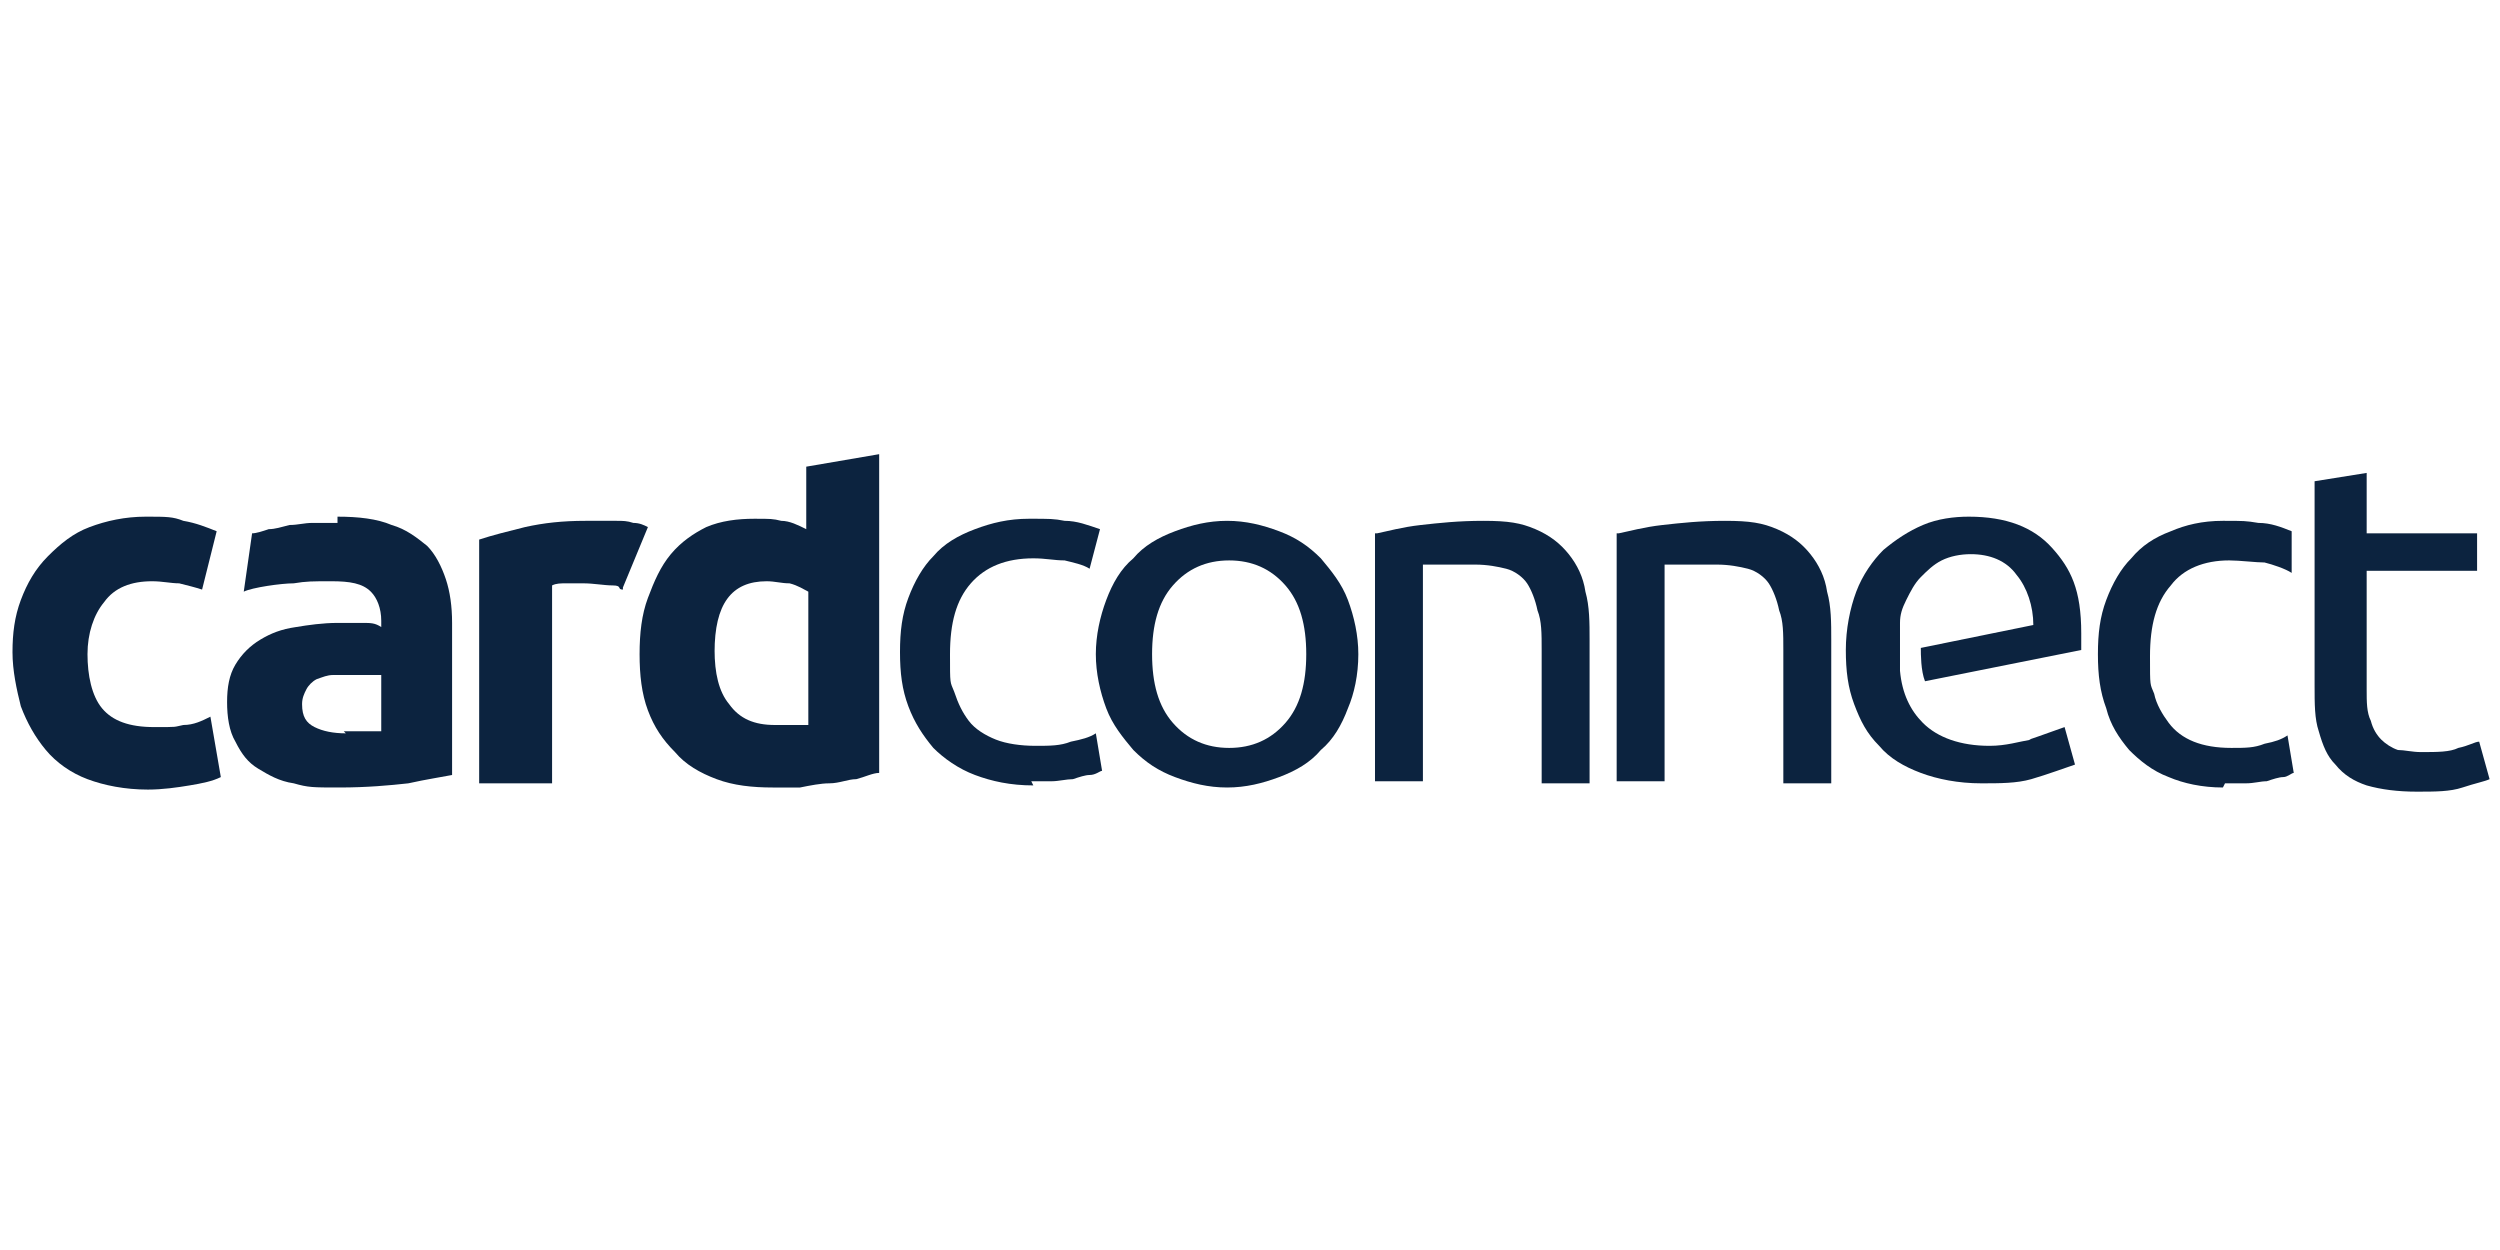 <?xml version="1.0" encoding="UTF-8"?>
<svg id="Layer_1" data-name="Layer 1" xmlns="http://www.w3.org/2000/svg" xmlns:svg="http://www.w3.org/2000/svg" xmlns:sodipodi="http://sodipodi.sourceforge.net/DTD/sodipodi-0.dtd" xmlns:rdf="http://www.w3.org/1999/02/22-rdf-syntax-ns#" xmlns:inkscape="http://www.inkscape.org/namespaces/inkscape" xmlns:dc="http://purl.org/dc/elements/1.1/" xmlns:cc="http://creativecommons.org/ns#" version="1.1" viewBox="0 0 120 60">
  <defs>
    <style>
      .cls-1 {
        fill: #0c233f;
        stroke-width: 0px;
      }
    </style>
  </defs>
  <sodipodi:namedview id="namedview65" bordercolor="#666666" borderopacity="1" gridtolerance="10" guidetolerance="10" inkscape:current-layer="Layer_1" inkscape:cx="110" inkscape:cy="37.5" inkscape:pageopacity="0" inkscape:pageshadow="2" inkscape:window-height="1001" inkscape:window-maximized="1" inkscape:window-width="1920" inkscape:window-x="-9" inkscape:window-y="-9" inkscape:zoom="1.5409091" objecttolerance="10" pagecolor="#ffffff" showgrid="false"/>
  <g id="g955">
    <path id="path10" class="cls-1" d="M42.2,37.1c-.3,0-.7.2-1.1.3-.4,0-.8.2-1.3.2-.4,0-.9.1-1.4.2-.5,0-.9,0-1.3,0-1,0-1.9-.1-2.7-.4-.8-.3-1.5-.7-2-1.3-.6-.6-1-1.2-1.3-2-.3-.8-.4-1.7-.4-2.7s.1-1.9.4-2.7c.3-.8.6-1.5,1.1-2.1.5-.6,1.1-1,1.7-1.3.7-.3,1.5-.4,2.3-.4s.9,0,1.3.1c.4,0,.8.2,1.2.4v-3l3.5-.6v15.2h0ZM34.3,31.2c0,1.1.2,2,.7,2.6.5.7,1.2,1,2.2,1s.6,0,.9,0c.3,0,.5,0,.7,0v-6.4c-.2-.1-.5-.3-.9-.4-.4,0-.7-.1-1.1-.1-1.7,0-2.5,1.1-2.5,3.4" inkscape:connector-curvature="0"/>
    <g id="g941">
      <path id="path4" class="cls-1" d="M.6,31.3c0-.9.1-1.7.4-2.5.3-.8.7-1.5,1.3-2.1.6-.6,1.2-1.1,2-1.4.8-.3,1.7-.5,2.7-.5s1.3,0,1.8.2c.6.1,1.1.3,1.6.5l-.7,2.8c-.3-.1-.7-.2-1.1-.3-.4,0-.8-.1-1.3-.1-1,0-1.8.3-2.3,1-.5.6-.8,1.5-.8,2.5s.2,2,.7,2.6c.5.6,1.3.9,2.5.9s.9,0,1.4-.1c.5,0,.9-.2,1.3-.4l.5,2.9c-.4.2-.9.3-1.5.4-.6.1-1.3.2-2,.2-1.1,0-2.1-.2-2.9-.5-.8-.3-1.5-.8-2-1.4-.5-.6-.9-1.3-1.2-2.1-.2-.8-.4-1.7-.4-2.6" inkscape:connector-curvature="0"/>
      <path id="path6" class="cls-1" d="M16.2,24.8c1,0,1.9.1,2.6.4.7.2,1.2.6,1.7,1,.4.4.7,1,.9,1.6.2.6.3,1.3.3,2.1v7.3c-.5.1-1.2.2-2.1.4-.9.1-2,.2-3.3.2s-1.5,0-2.2-.2c-.7-.1-1.2-.4-1.7-.7-.5-.3-.8-.7-1.1-1.3-.3-.5-.4-1.2-.4-1.9s.1-1.3.4-1.8c.3-.5.7-.9,1.2-1.2.5-.3,1-.5,1.7-.6.6-.1,1.3-.2,2-.2s.9,0,1.2,0c.4,0,.6,0,.9.2v-.3c0-.6-.2-1.1-.5-1.4-.4-.4-1-.5-1.9-.5s-1.2,0-1.8.1c-.6,0-2,.2-2.4.4l.4-2.8c.2,0,.5-.1.8-.2.3,0,.6-.1,1-.2.4,0,.7-.1,1.1-.1.4,0,.8,0,1.2,0M16.5,35.1c.3,0,.7,0,1,0,.3,0,.6,0,.8,0v-2.7c-.1,0-.4,0-.6,0-.3,0-.5,0-.8,0s-.6,0-.9,0c-.3,0-.5.1-.8.2-.2.1-.4.3-.5.5-.1.2-.2.4-.2.7,0,.6.2.9.6,1.1.4.2.9.3,1.5.3" inkscape:connector-curvature="0"/>
      <path id="path8" class="cls-1" d="M29.9,28.3c-.3,0,0-.2-.5-.2-.4,0-.9-.1-1.4-.1s-.5,0-.8,0c-.3,0-.5,0-.7.1v9.5h-3.5v-11.7c.6-.2,1.4-.4,2.2-.6.9-.2,1.8-.3,2.9-.3s.4,0,.7,0c.3,0,.5,0,.8,0,.3,0,.5,0,.8.1.3,0,.5.1.7.2l-1.2,2.9Z" inkscape:connector-curvature="0"/>
      <path id="path12" class="cls-1" d="M49.6,37.7c-1.1,0-2-.2-2.8-.5-.8-.3-1.5-.8-2-1.3-.5-.6-.9-1.2-1.2-2-.3-.8-.4-1.6-.4-2.6s.1-1.8.4-2.6c.3-.8.7-1.5,1.2-2,.5-.6,1.2-1,2-1.3.8-.3,1.6-.5,2.6-.5s1.2,0,1.7.1c.6,0,1.1.2,1.7.4l-.5,1.9c-.3-.2-.8-.3-1.2-.4-.5,0-.9-.1-1.5-.1-1.3,0-2.3.4-3,1.2-.7.8-1,1.9-1,3.4s0,1.3.2,1.8c.2.6.4,1,.7,1.4.3.4.8.7,1.3.9.5.2,1.2.3,1.9.3s1.2,0,1.7-.2c.5-.1.9-.2,1.2-.4l.3,1.8c-.1,0-.3.2-.6.2-.2,0-.5.1-.8.2-.3,0-.7.1-1,.1-.4,0-.7,0-1,0" inkscape:connector-curvature="0"/>
      <path id="path14" class="cls-1" d="M65.2,31.4c0,1-.2,1.9-.5,2.6-.3.8-.7,1.5-1.3,2-.5.6-1.2,1-2,1.3-.8.3-1.6.5-2.5.5s-1.7-.2-2.5-.5c-.8-.3-1.4-.7-2-1.3-.5-.6-1-1.2-1.3-2-.3-.8-.5-1.7-.5-2.6s.2-1.8.5-2.6c.3-.8.7-1.5,1.3-2,.5-.6,1.2-1,2-1.3.8-.3,1.6-.5,2.5-.5s1.7.2,2.5.5c.8.3,1.4.7,2,1.3.5.6,1,1.2,1.3,2,.3.8.5,1.7.5,2.6M62.7,31.4c0-1.4-.3-2.5-1-3.3-.7-.8-1.6-1.2-2.7-1.2s-2,.4-2.7,1.2c-.7.8-1,1.9-1,3.3s.3,2.5,1,3.3c.7.8,1.6,1.2,2.7,1.2s2-.4,2.7-1.2c.7-.8,1-1.9,1-3.3" inkscape:connector-curvature="0"/>
      <path id="path16" class="cls-1" d="M66.1,25.6c.5-.1,1.2-.3,2.1-.4.9-.1,1.8-.2,3-.2s1.8.1,2.5.4c.7.3,1.2.7,1.6,1.2.4.5.7,1.1.8,1.8.2.7.2,1.5.2,2.3v6.9h-2.3v-6.4c0-.8,0-1.4-.2-1.9-.1-.5-.3-1-.5-1.3-.2-.3-.6-.6-1-.7-.4-.1-.9-.2-1.5-.2s-.5,0-.8,0c-.3,0-.5,0-.7,0-.2,0-.4,0-.6,0-.2,0-.3,0-.4,0v10.4h-2.3v-11.9h0Z" inkscape:connector-curvature="0"/>
      <path id="path18" class="cls-1" d="M77.7,25.6c.5-.1,1.2-.3,2.1-.4.9-.1,1.8-.2,3-.2s1.8.1,2.5.4c.7.3,1.2.7,1.6,1.2.4.5.7,1.1.8,1.8.2.7.2,1.5.2,2.3v6.9h-2.3v-6.4c0-.8,0-1.4-.2-1.9-.1-.5-.3-1-.5-1.3-.2-.3-.6-.6-1-.7-.4-.1-.9-.2-1.5-.2s-.5,0-.8,0c-.3,0-.5,0-.7,0-.2,0-.4,0-.6,0-.2,0-.3,0-.4,0v10.4h-2.3v-11.9h0Z" inkscape:connector-curvature="0"/>
      <path id="path20" class="cls-1" d="M106.7,37.8c-1,0-1.9-.2-2.6-.5-.8-.3-1.4-.8-1.9-1.3-.5-.6-.9-1.2-1.1-2-.3-.8-.4-1.6-.4-2.6s.1-1.8.4-2.6c.3-.8.7-1.5,1.2-2,.5-.6,1.1-1,1.9-1.3.7-.3,1.5-.5,2.5-.5s1.1,0,1.7.1c.6,0,1.1.2,1.6.4v2c-.3-.2-.9-.4-1.3-.5-.4,0-1.2-.1-1.7-.1-1.2,0-2.2.4-2.8,1.2-.7.8-1,1.9-1,3.4s0,1.3.2,1.8c.1.5.4,1,.7,1.4.3.4.7.7,1.2.9.5.2,1.1.3,1.8.3s1.1,0,1.6-.2c.5-.1.8-.2,1.1-.4l.3,1.8c-.1,0-.3.2-.5.2-.2,0-.5.1-.8.2-.3,0-.6.1-1,.1-.3,0-.7,0-1,0" inkscape:connector-curvature="0"/>
      <path id="path22" class="cls-1" d="M113.6,25.6h5.3v1.8h-5.3v5.7c0,.6,0,1.1.2,1.5.1.4.3.7.5.9.2.2.5.4.8.5.3,0,.7.1,1.1.1.8,0,1.4,0,1.8-.2.5-.1.8-.3,1-.3l.5,1.8c-.2.1-.7.2-1.3.4-.6.2-1.3.2-2.2.2s-1.7-.1-2.4-.3c-.6-.2-1.1-.5-1.5-1-.4-.4-.6-.9-.8-1.6-.2-.6-.2-1.3-.2-2.2v-9.8l2.5-.4v2.6Z" inkscape:connector-curvature="0"/>
      <path id="path24" class="cls-1" d="M97.5,35.5c-.6.1-1.2.3-2,.3-1.4,0-2.5-.4-3.2-1.1-.6-.6-1-1.4-1.1-2.5h0c0-.1,0-.2,0-.4,0,0,0,0,0,0,0-1.2,0-1.9,0-1.9h0c0-.4.1-.7.3-1.1.2-.4.4-.8.7-1.1.3-.3.6-.6,1-.8.4-.2.9-.3,1.4-.3.9,0,1.7.3,2.2,1,.5.6.8,1.5.8,2.4l-5.4,1.1c0,.3,0,1.1.2,1.6l7.5-1.5c0-.1,0-.3,0-.4v-.4c0-2.1-.5-3.1-1.4-4.1-.9-1-2.2-1.5-4-1.5-.7,0-1.5.1-2.2.4-.7.3-1.3.7-1.9,1.2-.5.5-1,1.2-1.3,2-.3.8-.5,1.8-.5,2.8s.1,1.8.4,2.6c.3.8.6,1.4,1.2,2,.5.6,1.2,1,2,1.3.8.3,1.8.5,2.9.5.9,0,1.7,0,2.4-.2.7-.2,1.8-.6,2.1-.7l-.5-1.8c-.3.1-1.1.4-1.7.6" inkscape:connector-curvature="0"/>
    </g>
  </g>
</svg>